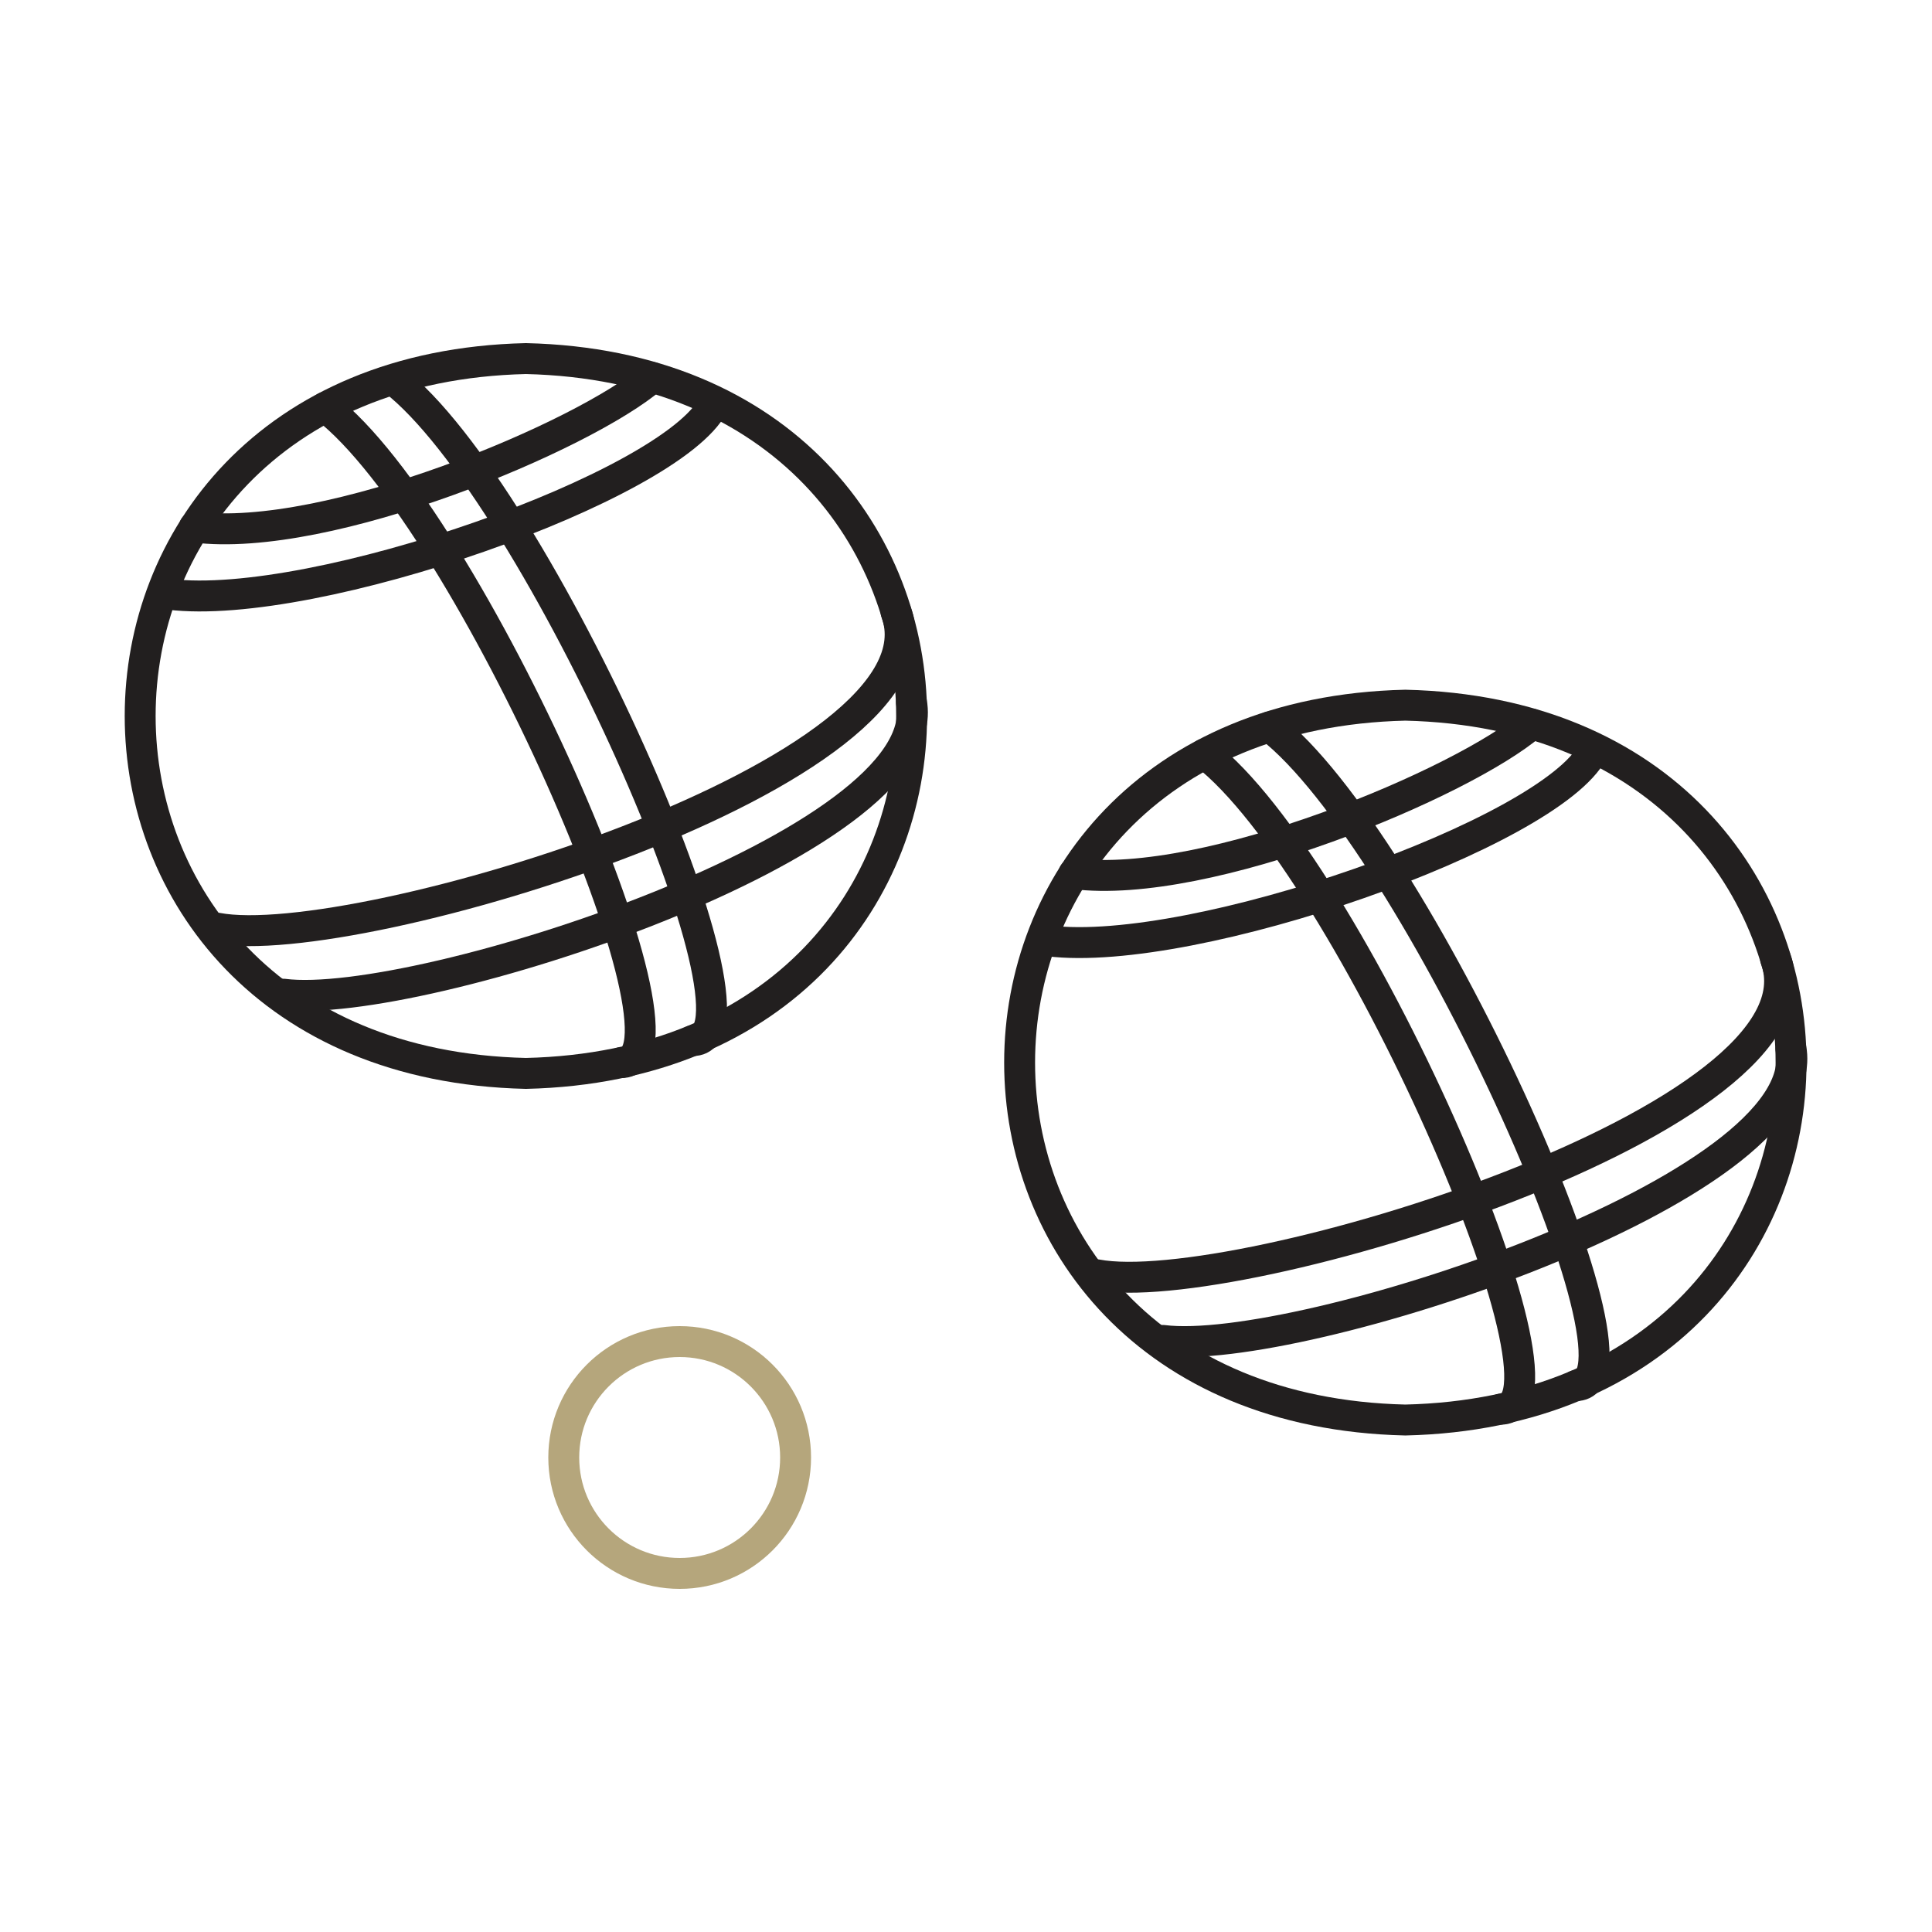 <svg xmlns="http://www.w3.org/2000/svg" id="Calque_1" viewBox="0 0 500 500"><defs><style>      .st0 {        stroke-miterlimit: 10;      }      .st0, .st1 {        stroke: #221f1f;      }      .st0, .st1, .st2 {        fill: none;        stroke-width: 8px;      }      .st1, .st2 {        stroke-linecap: round;        stroke-linejoin: round;      }      .st2 {        stroke: #b5a67c;      }    </style></defs><g><path class="st0" d="M136.1,92.8c133.1,3.1,133.1,181.9,0,185-133.1-3.1-133.1-181.9,0-185Z"></path><path class="st1" d="M235.9,181.8c6.6,36.2-127.9,79.9-162.5,75.5"></path><path class="st1" d="M231.9,158.4c15.3,41.2-139.9,88.6-175.7,81.8"></path><path class="st1" d="M84.2,105.4c37.2,28.7,99.4,169.7,76.6,169.6"></path><path class="st1" d="M101.8,98.3c37.2,28.7,100.3,171.1,77.5,171"></path><path class="st1" d="M184.6,104.8c-11,21.1-103.3,53.6-140.8,49"></path><path class="st1" d="M168.8,97.7c-17.6,15.1-83.9,43.1-118.5,38.7"></path></g><g><path class="st0" d="M363.7,182.5c133.1,3.1,133.1,181.9,0,185-133.1-3.1-133.1-181.9,0-185Z"></path><path class="st1" d="M463.5,271.4c6.6,36.2-127.9,79.9-162.5,75.5"></path><path class="st1" d="M459.5,248.1c15.3,41.2-139.9,88.6-175.7,81.8"></path><path class="st1" d="M311.8,195.1c37.2,28.7,99.4,169.7,76.6,169.6"></path><path class="st1" d="M328.6,188.1c37.2,28.7,102,170.6,79.2,170.5"></path><path class="st1" d="M412.2,194.5c-11,21.1-103.3,53.6-140.8,49"></path><path class="st1" d="M396.4,187.4c-17.6,15.1-83.9,43.1-118.5,38.7"></path></g><circle class="st2" cx="175.9" cy="377.2" r="30"></circle></svg>
